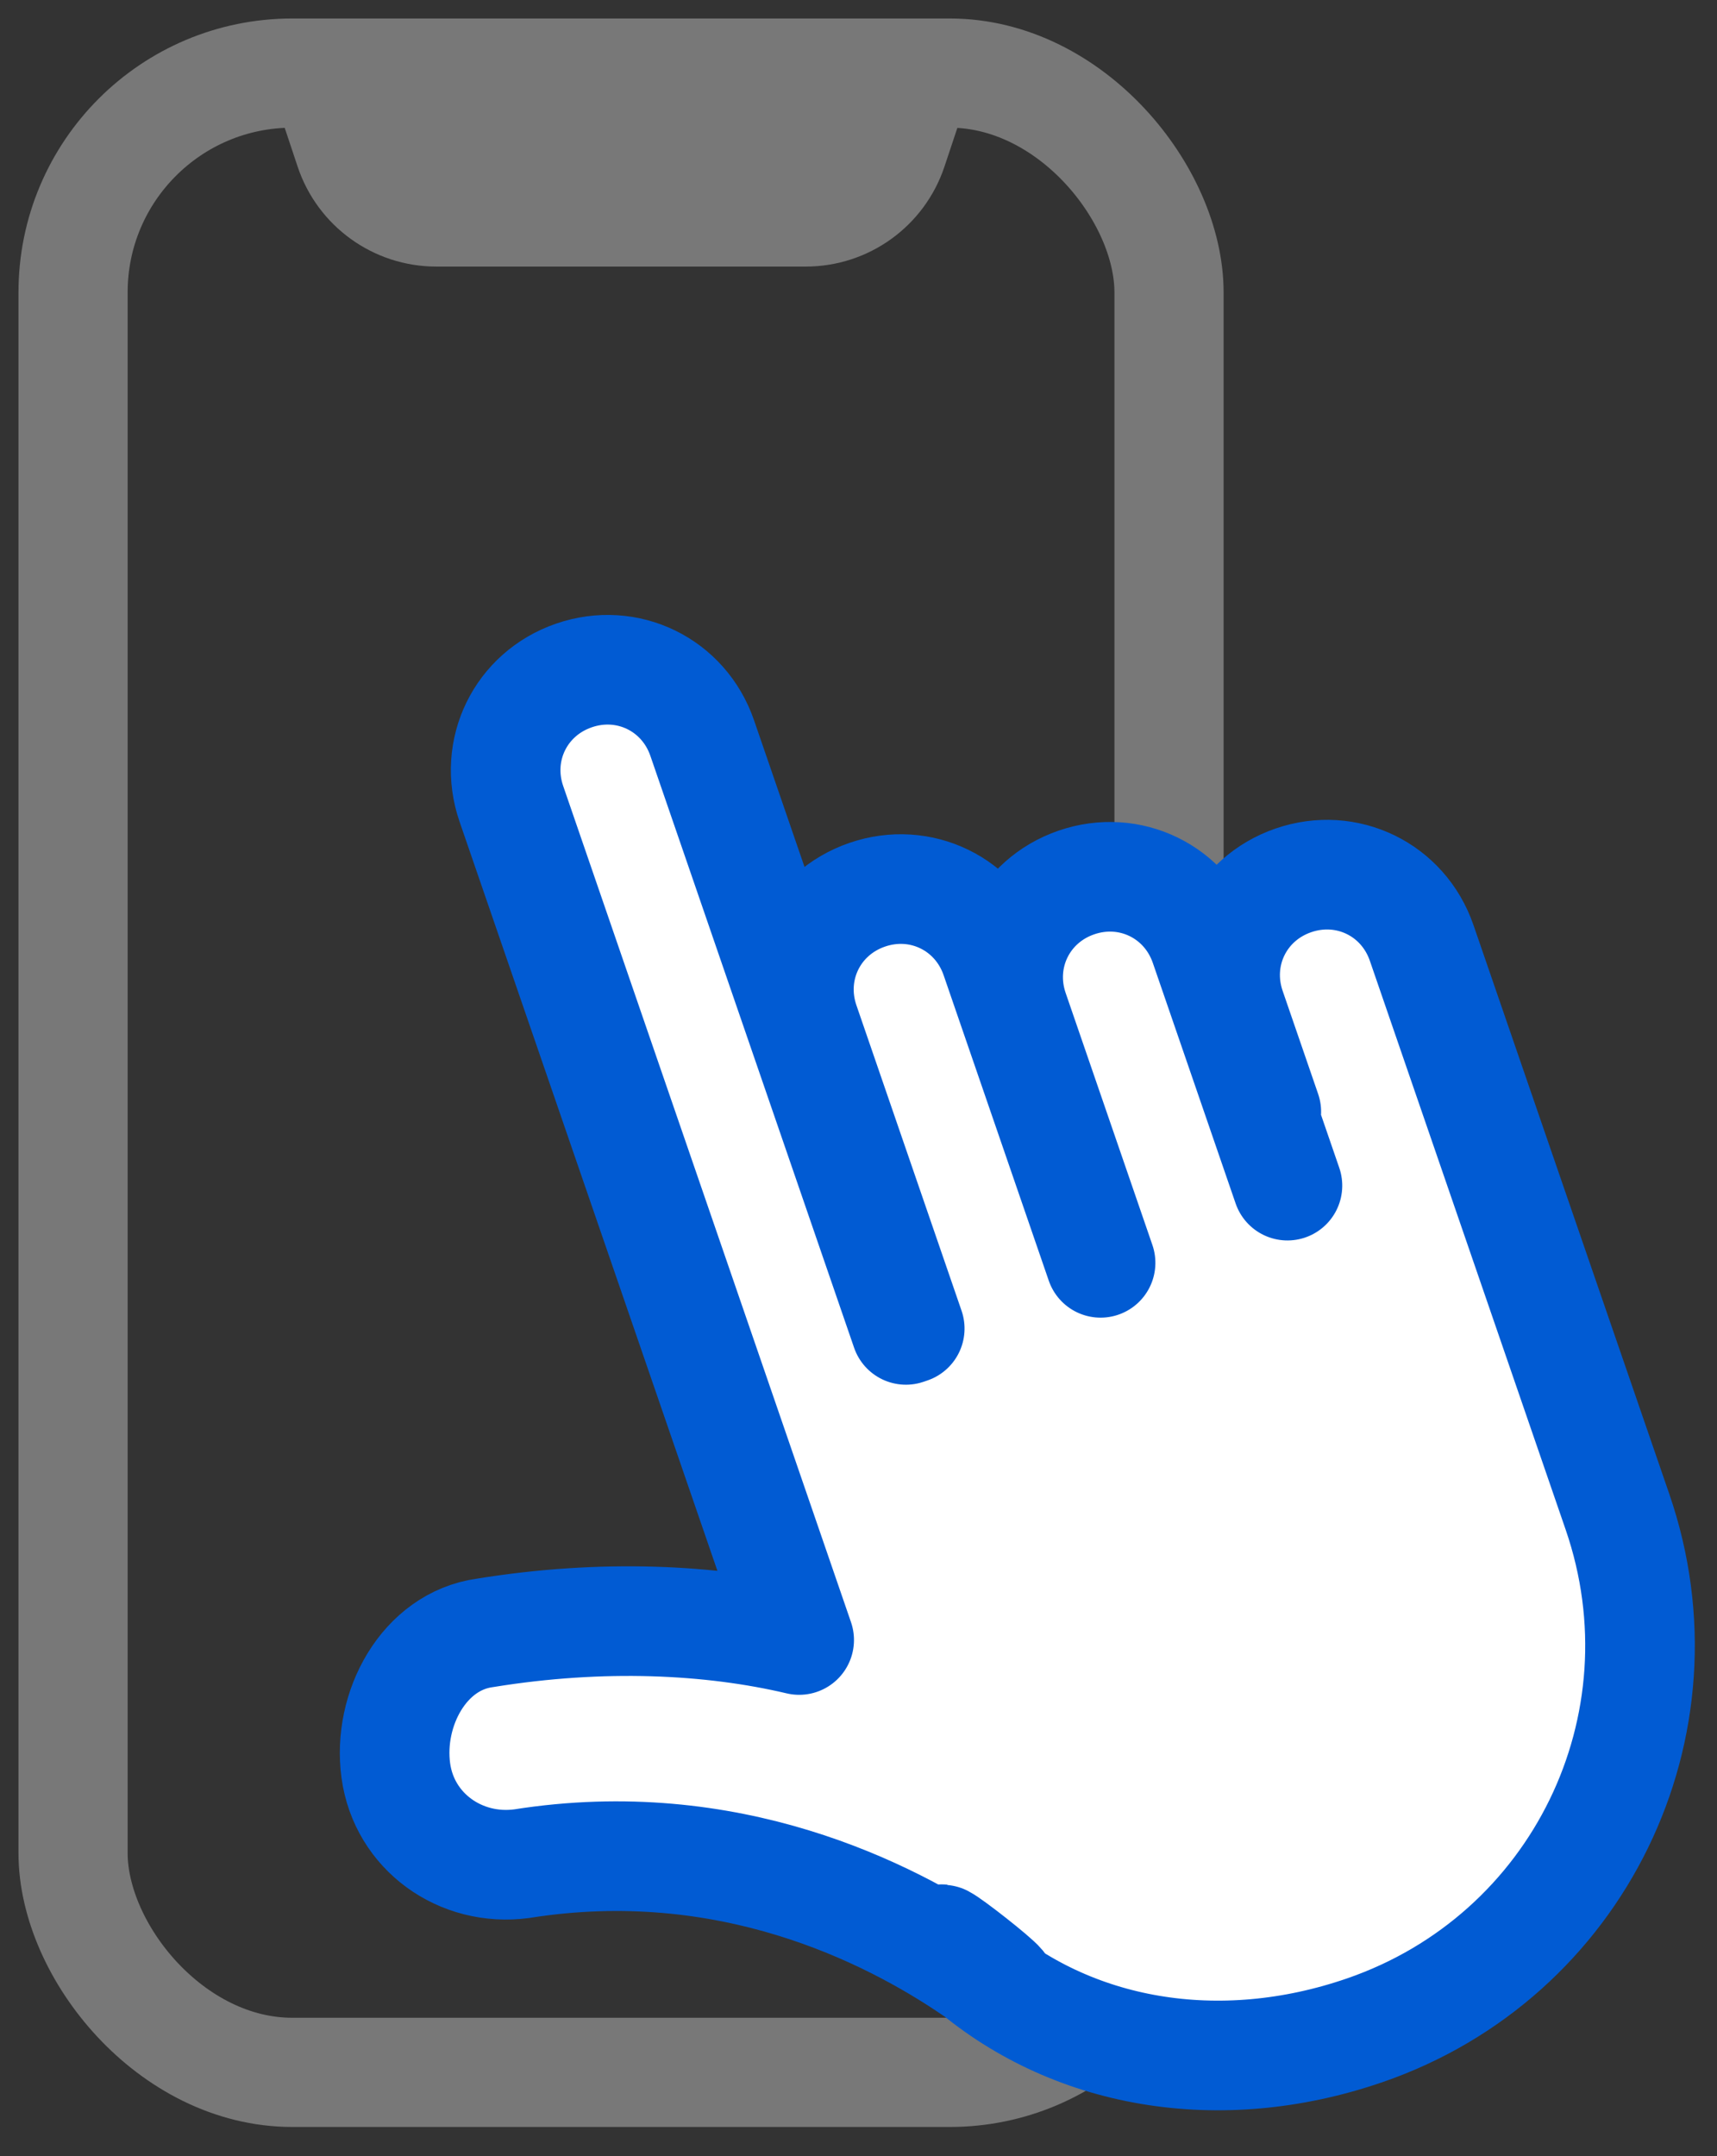 <?xml version="1.0" encoding="UTF-8"?>
<svg width="47px" height="59px" viewBox="0 0 47 59" version="1.1" xmlns="http://www.w3.org/2000/svg" xmlns:xlink="http://www.w3.org/1999/xlink">
    <rect x="0" y="0" width="47" height="59" fill="#333333" stroke="none"/>
    <!-- Generator: Sketch 55.2 (78181) - https://sketchapp.com -->
    <title>prod/icon-appli</title>
    <desc>Created with Sketch.</desc>
    <g id="Page-1" stroke="none" stroke-width="1" fill="none" fill-rule="evenodd">
        <g id="icones-New" transform="translate(-979, -83)">
            <g id="prod/icon-appli" transform="translate(981, 85)">
                <g id="Group-27" transform="translate(0, 0)">
                    <rect id="Rectangle" stroke="#787878" stroke-width="2.988" stroke-linecap="round" stroke-linejoin="round" x="0" y="0" width="30" height="54.706" rx="6"></rect>
                    <path d="M5.294,0 L24.706,0 L23.853,2.559 C23.308,4.192 21.78,5.294 20.058,5.294 L9.942,5.294 C8.22,5.294 6.692,4.192 6.147,2.559 L5.294,0 Z" id="Rectangle" fill="#787878"></path>
                </g>
                <path d="M34.346,34.058 L34.346,27.097 C34.346,25.55 33.131,24.334 31.584,24.334 C30.037,24.334 28.822,25.55 28.822,27.097 L28.822,34.058 L28.822,34.39 L28.822,25.55 C28.822,24.003 27.606,22.787 26.059,22.787 C24.512,22.787 23.297,24.003 23.297,25.55 L23.297,34.39 L23.186,34.39 L23.186,17.262 C23.186,15.715 21.971,14.5 20.424,14.5 C18.877,14.5 17.661,15.715 17.661,17.262 L17.661,35.826 L17.661,39.473 C17.661,39.473 17.661,41.462 17.661,41.462 C15.562,40.136 12.799,39.031 9.595,38.478 C7.937,38.147 6.39,39.583 6.059,41.241 C5.727,42.898 6.832,44.445 8.49,44.777 C14.125,45.771 17.551,49.307 19.208,51.517 C21.18,54.146 17.477,48.437 19.098,51.296 C20.976,54.611 24.623,56.6 28.822,56.6 C35.009,56.6 39.982,51.628 39.982,45.44 L39.982,34.279 L39.982,28.975 C39.982,27.428 38.766,26.213 37.219,26.213 C35.672,26.213 34.457,27.428 34.457,28.975 L34.457,31.959" id="Shape" stroke="#015BD3" stroke-width="3" fill="#FFFFFF" stroke-linecap="round" stroke-linejoin="round" transform="translate(22.991, 35.55) rotate(-19) translate(-22.991, -35.55) "></path>
            </g>
        </g>
    </g>
</svg>